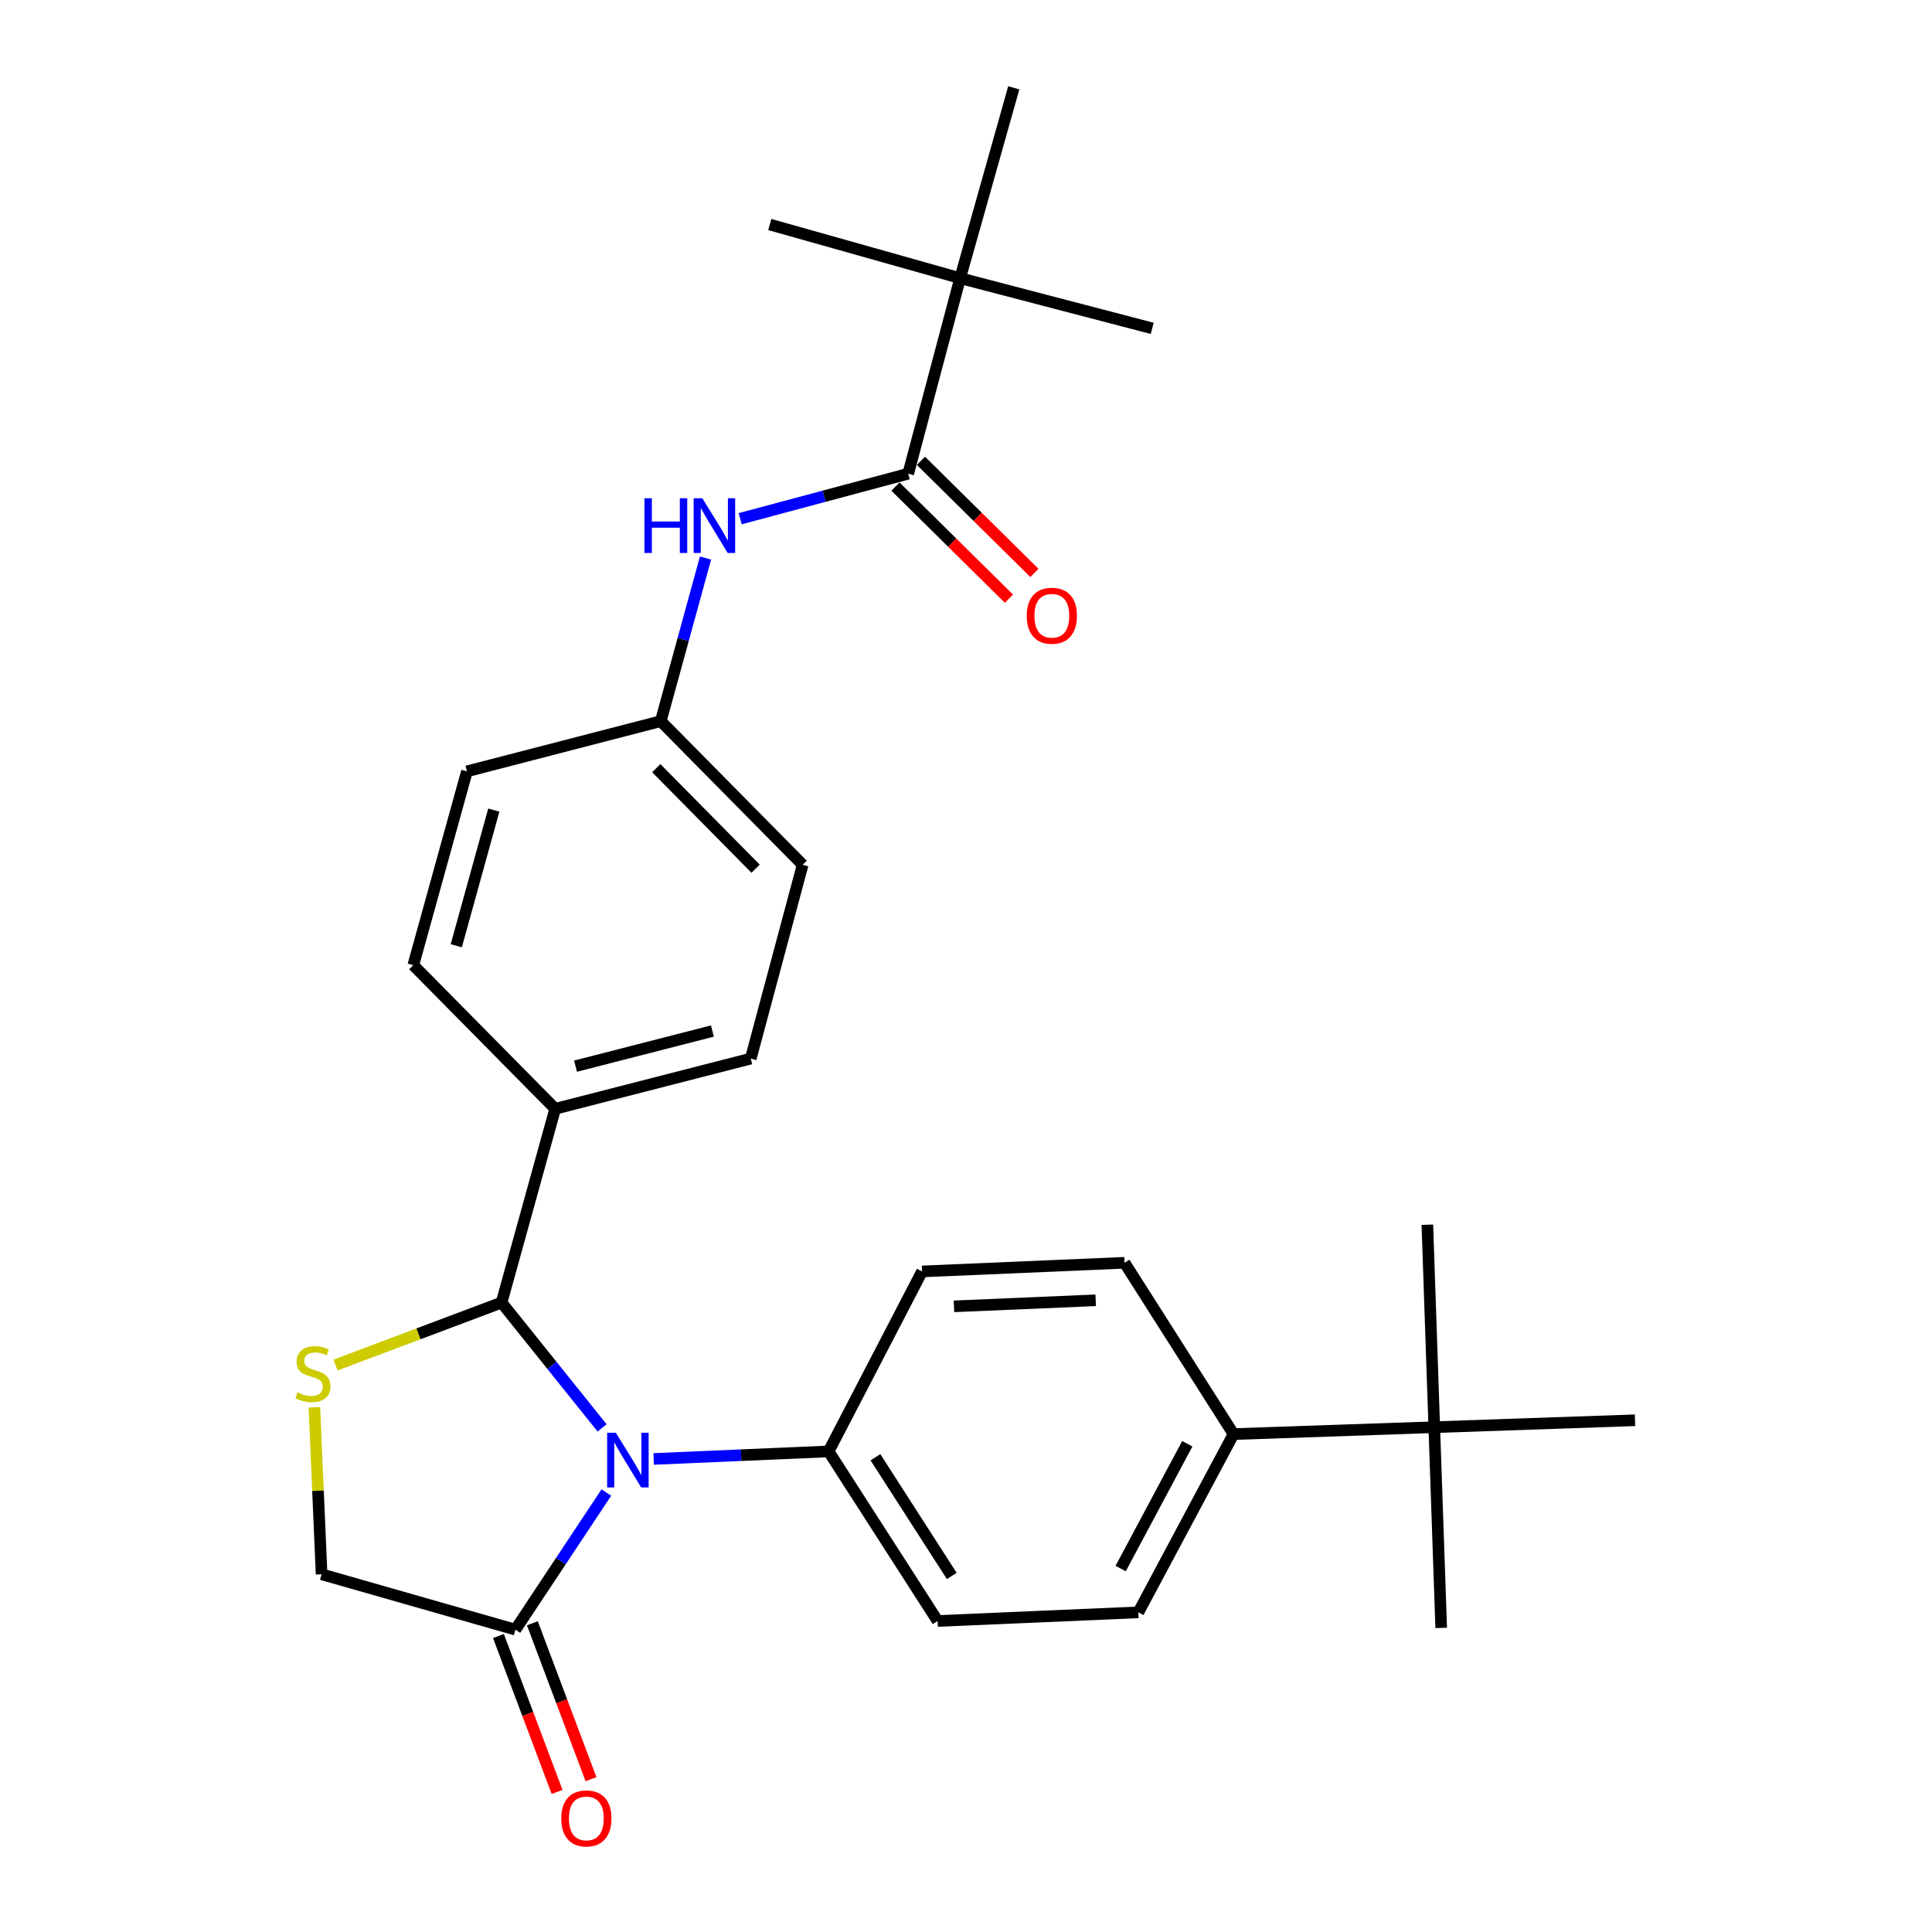 <?xml version='1.0' encoding='iso-8859-1'?>
<svg version='1.1' baseProfile='full'
              xmlns='http://www.w3.org/2000/svg'
                      xmlns:rdkit='http://www.rdkit.org/xml'
                      xmlns:xlink='http://www.w3.org/1999/xlink'
                  xml:space='preserve'
width='1000px' height='1000px' viewBox='0 0 1000 1000'>
<!-- END OF HEADER -->
<rect style='opacity:1.0;fill:#FFFFFF;stroke:none' width='1000' height='1000' x='0' y='0'> </rect>
<path class='bond-0' d='M 383.114,268.484 L 426.6,256.834' style='fill:none;fill-rule:evenodd;stroke:#0000FF;stroke-width:6px;stroke-linecap:butt;stroke-linejoin:miter;stroke-opacity:1' />
<path class='bond-0' d='M 426.6,256.834 L 470.086,245.185' style='fill:none;fill-rule:evenodd;stroke:#000000;stroke-width:6px;stroke-linecap:butt;stroke-linejoin:miter;stroke-opacity:1' />
<path class='bond-1' d='M 365.174,288.84 L 353.592,331.056' style='fill:none;fill-rule:evenodd;stroke:#0000FF;stroke-width:6px;stroke-linecap:butt;stroke-linejoin:miter;stroke-opacity:1' />
<path class='bond-1' d='M 353.592,331.056 L 342.01,373.271' style='fill:none;fill-rule:evenodd;stroke:#000000;stroke-width:6px;stroke-linecap:butt;stroke-linejoin:miter;stroke-opacity:1' />
<path class='bond-2' d='M 496.958,143.981 L 524.726,45.455' style='fill:none;fill-rule:evenodd;stroke:#000000;stroke-width:6px;stroke-linecap:butt;stroke-linejoin:miter;stroke-opacity:1' />
<path class='bond-3' d='M 496.958,143.981 L 398.432,116.213' style='fill:none;fill-rule:evenodd;stroke:#000000;stroke-width:6px;stroke-linecap:butt;stroke-linejoin:miter;stroke-opacity:1' />
<path class='bond-4' d='M 496.958,143.981 L 596.38,169.956' style='fill:none;fill-rule:evenodd;stroke:#000000;stroke-width:6px;stroke-linecap:butt;stroke-linejoin:miter;stroke-opacity:1' />
<path class='bond-5' d='M 496.958,143.981 L 470.086,245.185' style='fill:none;fill-rule:evenodd;stroke:#000000;stroke-width:6px;stroke-linecap:butt;stroke-linejoin:miter;stroke-opacity:1' />
<path class='bond-6' d='M 463.496,251.856 L 492.861,280.867' style='fill:none;fill-rule:evenodd;stroke:#000000;stroke-width:6px;stroke-linecap:butt;stroke-linejoin:miter;stroke-opacity:1' />
<path class='bond-6' d='M 492.861,280.867 L 522.226,309.878' style='fill:none;fill-rule:evenodd;stroke:#FF0000;stroke-width:6px;stroke-linecap:butt;stroke-linejoin:miter;stroke-opacity:1' />
<path class='bond-6' d='M 476.677,238.514 L 506.042,267.525' style='fill:none;fill-rule:evenodd;stroke:#000000;stroke-width:6px;stroke-linecap:butt;stroke-linejoin:miter;stroke-opacity:1' />
<path class='bond-6' d='M 506.042,267.525 L 535.407,296.536' style='fill:none;fill-rule:evenodd;stroke:#FF0000;stroke-width:6px;stroke-linecap:butt;stroke-linejoin:miter;stroke-opacity:1' />
<path class='bond-7' d='M 162.727,728.424 L 164.59,771.63' style='fill:none;fill-rule:evenodd;stroke:#CCCC00;stroke-width:6px;stroke-linecap:butt;stroke-linejoin:miter;stroke-opacity:1' />
<path class='bond-7' d='M 164.59,771.63 L 166.453,814.836' style='fill:none;fill-rule:evenodd;stroke:#000000;stroke-width:6px;stroke-linecap:butt;stroke-linejoin:miter;stroke-opacity:1' />
<path class='bond-8' d='M 173.661,706.547 L 216.632,690.381' style='fill:none;fill-rule:evenodd;stroke:#CCCC00;stroke-width:6px;stroke-linecap:butt;stroke-linejoin:miter;stroke-opacity:1' />
<path class='bond-8' d='M 216.632,690.381 L 259.603,674.215' style='fill:none;fill-rule:evenodd;stroke:#000000;stroke-width:6px;stroke-linecap:butt;stroke-linejoin:miter;stroke-opacity:1' />
<path class='bond-9' d='M 166.453,814.836 L 266.772,843.5' style='fill:none;fill-rule:evenodd;stroke:#000000;stroke-width:6px;stroke-linecap:butt;stroke-linejoin:miter;stroke-opacity:1' />
<path class='bond-10' d='M 266.772,843.5 L 290.314,808.01' style='fill:none;fill-rule:evenodd;stroke:#000000;stroke-width:6px;stroke-linecap:butt;stroke-linejoin:miter;stroke-opacity:1' />
<path class='bond-10' d='M 290.314,808.01 L 313.856,772.52' style='fill:none;fill-rule:evenodd;stroke:#0000FF;stroke-width:6px;stroke-linecap:butt;stroke-linejoin:miter;stroke-opacity:1' />
<path class='bond-11' d='M 257.994,846.801 L 273.17,887.152' style='fill:none;fill-rule:evenodd;stroke:#000000;stroke-width:6px;stroke-linecap:butt;stroke-linejoin:miter;stroke-opacity:1' />
<path class='bond-11' d='M 273.17,887.152 L 288.346,927.504' style='fill:none;fill-rule:evenodd;stroke:#FF0000;stroke-width:6px;stroke-linecap:butt;stroke-linejoin:miter;stroke-opacity:1' />
<path class='bond-11' d='M 275.549,840.199 L 290.725,880.55' style='fill:none;fill-rule:evenodd;stroke:#000000;stroke-width:6px;stroke-linecap:butt;stroke-linejoin:miter;stroke-opacity:1' />
<path class='bond-11' d='M 290.725,880.55 L 305.901,920.901' style='fill:none;fill-rule:evenodd;stroke:#FF0000;stroke-width:6px;stroke-linecap:butt;stroke-linejoin:miter;stroke-opacity:1' />
<path class='bond-12' d='M 311.643,739.083 L 285.623,706.649' style='fill:none;fill-rule:evenodd;stroke:#0000FF;stroke-width:6px;stroke-linecap:butt;stroke-linejoin:miter;stroke-opacity:1' />
<path class='bond-12' d='M 285.623,706.649 L 259.603,674.215' style='fill:none;fill-rule:evenodd;stroke:#000000;stroke-width:6px;stroke-linecap:butt;stroke-linejoin:miter;stroke-opacity:1' />
<path class='bond-13' d='M 338.335,755.151 L 383.611,753.199' style='fill:none;fill-rule:evenodd;stroke:#0000FF;stroke-width:6px;stroke-linecap:butt;stroke-linejoin:miter;stroke-opacity:1' />
<path class='bond-13' d='M 383.611,753.199 L 428.888,751.246' style='fill:none;fill-rule:evenodd;stroke:#000000;stroke-width:6px;stroke-linecap:butt;stroke-linejoin:miter;stroke-opacity:1' />
<path class='bond-14' d='M 259.603,674.215 L 287.371,573.908' style='fill:none;fill-rule:evenodd;stroke:#000000;stroke-width:6px;stroke-linecap:butt;stroke-linejoin:miter;stroke-opacity:1' />
<path class='bond-15' d='M 415.457,447.614 L 342.01,373.271' style='fill:none;fill-rule:evenodd;stroke:#000000;stroke-width:6px;stroke-linecap:butt;stroke-linejoin:miter;stroke-opacity:1' />
<path class='bond-15' d='M 391.098,449.643 L 339.685,397.603' style='fill:none;fill-rule:evenodd;stroke:#000000;stroke-width:6px;stroke-linecap:butt;stroke-linejoin:miter;stroke-opacity:1' />
<path class='bond-16' d='M 415.457,447.614 L 388.585,547.932' style='fill:none;fill-rule:evenodd;stroke:#000000;stroke-width:6px;stroke-linecap:butt;stroke-linejoin:miter;stroke-opacity:1' />
<path class='bond-17' d='M 342.01,373.271 L 241.692,399.247' style='fill:none;fill-rule:evenodd;stroke:#000000;stroke-width:6px;stroke-linecap:butt;stroke-linejoin:miter;stroke-opacity:1' />
<path class='bond-18' d='M 589.212,834.55 L 638.475,742.286' style='fill:none;fill-rule:evenodd;stroke:#000000;stroke-width:6px;stroke-linecap:butt;stroke-linejoin:miter;stroke-opacity:1' />
<path class='bond-18' d='M 580.057,811.876 L 614.541,747.292' style='fill:none;fill-rule:evenodd;stroke:#000000;stroke-width:6px;stroke-linecap:butt;stroke-linejoin:miter;stroke-opacity:1' />
<path class='bond-19' d='M 589.212,834.55 L 485.319,839.02' style='fill:none;fill-rule:evenodd;stroke:#000000;stroke-width:6px;stroke-linecap:butt;stroke-linejoin:miter;stroke-opacity:1' />
<path class='bond-20' d='M 638.475,742.286 L 582.053,653.616' style='fill:none;fill-rule:evenodd;stroke:#000000;stroke-width:6px;stroke-linecap:butt;stroke-linejoin:miter;stroke-opacity:1' />
<path class='bond-21' d='M 638.475,742.286 L 742.377,738.712' style='fill:none;fill-rule:evenodd;stroke:#000000;stroke-width:6px;stroke-linecap:butt;stroke-linejoin:miter;stroke-opacity:1' />
<path class='bond-22' d='M 582.053,653.616 L 477.255,658.097' style='fill:none;fill-rule:evenodd;stroke:#000000;stroke-width:6px;stroke-linecap:butt;stroke-linejoin:miter;stroke-opacity:1' />
<path class='bond-22' d='M 567.135,673.026 L 493.776,676.162' style='fill:none;fill-rule:evenodd;stroke:#000000;stroke-width:6px;stroke-linecap:butt;stroke-linejoin:miter;stroke-opacity:1' />
<path class='bond-23' d='M 477.255,658.097 L 428.888,751.246' style='fill:none;fill-rule:evenodd;stroke:#000000;stroke-width:6px;stroke-linecap:butt;stroke-linejoin:miter;stroke-opacity:1' />
<path class='bond-24' d='M 428.888,751.246 L 485.319,839.02' style='fill:none;fill-rule:evenodd;stroke:#000000;stroke-width:6px;stroke-linecap:butt;stroke-linejoin:miter;stroke-opacity:1' />
<path class='bond-24' d='M 453.128,754.27 L 492.63,815.711' style='fill:none;fill-rule:evenodd;stroke:#000000;stroke-width:6px;stroke-linecap:butt;stroke-linejoin:miter;stroke-opacity:1' />
<path class='bond-25' d='M 742.377,738.712 L 846.28,735.127' style='fill:none;fill-rule:evenodd;stroke:#000000;stroke-width:6px;stroke-linecap:butt;stroke-linejoin:miter;stroke-opacity:1' />
<path class='bond-26' d='M 742.377,738.712 L 745.962,842.604' style='fill:none;fill-rule:evenodd;stroke:#000000;stroke-width:6px;stroke-linecap:butt;stroke-linejoin:miter;stroke-opacity:1' />
<path class='bond-27' d='M 742.377,738.712 L 738.793,633.913' style='fill:none;fill-rule:evenodd;stroke:#000000;stroke-width:6px;stroke-linecap:butt;stroke-linejoin:miter;stroke-opacity:1' />
<path class='bond-28' d='M 241.692,399.247 L 213.924,499.565' style='fill:none;fill-rule:evenodd;stroke:#000000;stroke-width:6px;stroke-linecap:butt;stroke-linejoin:miter;stroke-opacity:1' />
<path class='bond-28' d='M 255.602,419.297 L 236.165,489.52' style='fill:none;fill-rule:evenodd;stroke:#000000;stroke-width:6px;stroke-linecap:butt;stroke-linejoin:miter;stroke-opacity:1' />
<path class='bond-29' d='M 213.924,499.565 L 287.371,573.908' style='fill:none;fill-rule:evenodd;stroke:#000000;stroke-width:6px;stroke-linecap:butt;stroke-linejoin:miter;stroke-opacity:1' />
<path class='bond-30' d='M 287.371,573.908 L 388.585,547.932' style='fill:none;fill-rule:evenodd;stroke:#000000;stroke-width:6px;stroke-linecap:butt;stroke-linejoin:miter;stroke-opacity:1' />
<path class='bond-30' d='M 297.891,551.845 L 368.741,533.662' style='fill:none;fill-rule:evenodd;stroke:#000000;stroke-width:6px;stroke-linecap:butt;stroke-linejoin:miter;stroke-opacity:1' />
<path  class='atom-0' d='M 333.558 257.896
L 337.398 257.896
L 337.398 269.936
L 351.878 269.936
L 351.878 257.896
L 355.718 257.896
L 355.718 286.216
L 351.878 286.216
L 351.878 273.136
L 337.398 273.136
L 337.398 286.216
L 333.558 286.216
L 333.558 257.896
' fill='#0000FF'/>
<path  class='atom-0' d='M 363.518 257.896
L 372.798 272.896
Q 373.718 274.376, 375.198 277.056
Q 376.678 279.736, 376.758 279.896
L 376.758 257.896
L 380.518 257.896
L 380.518 286.216
L 376.638 286.216
L 366.678 269.816
Q 365.518 267.896, 364.278 265.696
Q 363.078 263.496, 362.718 262.816
L 362.718 286.216
L 359.038 286.216
L 359.038 257.896
L 363.518 257.896
' fill='#0000FF'/>
<path  class='atom-3' d='M 531.429 318.711
Q 531.429 311.911, 534.789 308.111
Q 538.149 304.311, 544.429 304.311
Q 550.709 304.311, 554.069 308.111
Q 557.429 311.911, 557.429 318.711
Q 557.429 325.591, 554.029 329.511
Q 550.629 333.391, 544.429 333.391
Q 538.189 333.391, 534.789 329.511
Q 531.429 325.631, 531.429 318.711
M 544.429 330.191
Q 548.749 330.191, 551.069 327.311
Q 553.429 324.391, 553.429 318.711
Q 553.429 313.151, 551.069 310.351
Q 548.749 307.511, 544.429 307.511
Q 540.109 307.511, 537.749 310.311
Q 535.429 313.111, 535.429 318.711
Q 535.429 324.431, 537.749 327.311
Q 540.109 330.191, 544.429 330.191
' fill='#FF0000'/>
<path  class='atom-5' d='M 153.973 720.664
Q 154.293 720.784, 155.613 721.344
Q 156.933 721.904, 158.373 722.264
Q 159.853 722.584, 161.293 722.584
Q 163.973 722.584, 165.533 721.304
Q 167.093 719.984, 167.093 717.704
Q 167.093 716.144, 166.293 715.184
Q 165.533 714.224, 164.333 713.704
Q 163.133 713.184, 161.133 712.584
Q 158.613 711.824, 157.093 711.104
Q 155.613 710.384, 154.533 708.864
Q 153.493 707.344, 153.493 704.784
Q 153.493 701.224, 155.893 699.024
Q 158.333 696.824, 163.133 696.824
Q 166.413 696.824, 170.133 698.384
L 169.213 701.464
Q 165.813 700.064, 163.253 700.064
Q 160.493 700.064, 158.973 701.224
Q 157.453 702.344, 157.493 704.304
Q 157.493 705.824, 158.253 706.744
Q 159.053 707.664, 160.173 708.184
Q 161.333 708.704, 163.253 709.304
Q 165.813 710.104, 167.333 710.904
Q 168.853 711.704, 169.933 713.344
Q 171.053 714.944, 171.053 717.704
Q 171.053 721.624, 168.413 723.744
Q 165.813 725.824, 161.453 725.824
Q 158.933 725.824, 157.013 725.264
Q 155.133 724.744, 152.893 723.824
L 153.973 720.664
' fill='#CCCC00'/>
<path  class='atom-8' d='M 318.735 741.567
L 328.015 756.567
Q 328.935 758.047, 330.415 760.727
Q 331.895 763.407, 331.975 763.567
L 331.975 741.567
L 335.735 741.567
L 335.735 769.887
L 331.855 769.887
L 321.895 753.487
Q 320.735 751.567, 319.495 749.367
Q 318.295 747.167, 317.935 746.487
L 317.935 769.887
L 314.255 769.887
L 314.255 741.567
L 318.735 741.567
' fill='#0000FF'/>
<path  class='atom-10' d='M 290.49 941.21
Q 290.49 934.41, 293.85 930.61
Q 297.21 926.81, 303.49 926.81
Q 309.77 926.81, 313.13 930.61
Q 316.49 934.41, 316.49 941.21
Q 316.49 948.09, 313.09 952.01
Q 309.69 955.89, 303.49 955.89
Q 297.25 955.89, 293.85 952.01
Q 290.49 948.13, 290.49 941.21
M 303.49 952.69
Q 307.81 952.69, 310.13 949.81
Q 312.49 946.89, 312.49 941.21
Q 312.49 935.65, 310.13 932.85
Q 307.81 930.01, 303.49 930.01
Q 299.17 930.01, 296.81 932.81
Q 294.49 935.61, 294.49 941.21
Q 294.49 946.93, 296.81 949.81
Q 299.17 952.69, 303.49 952.69
' fill='#FF0000'/>
</svg>
